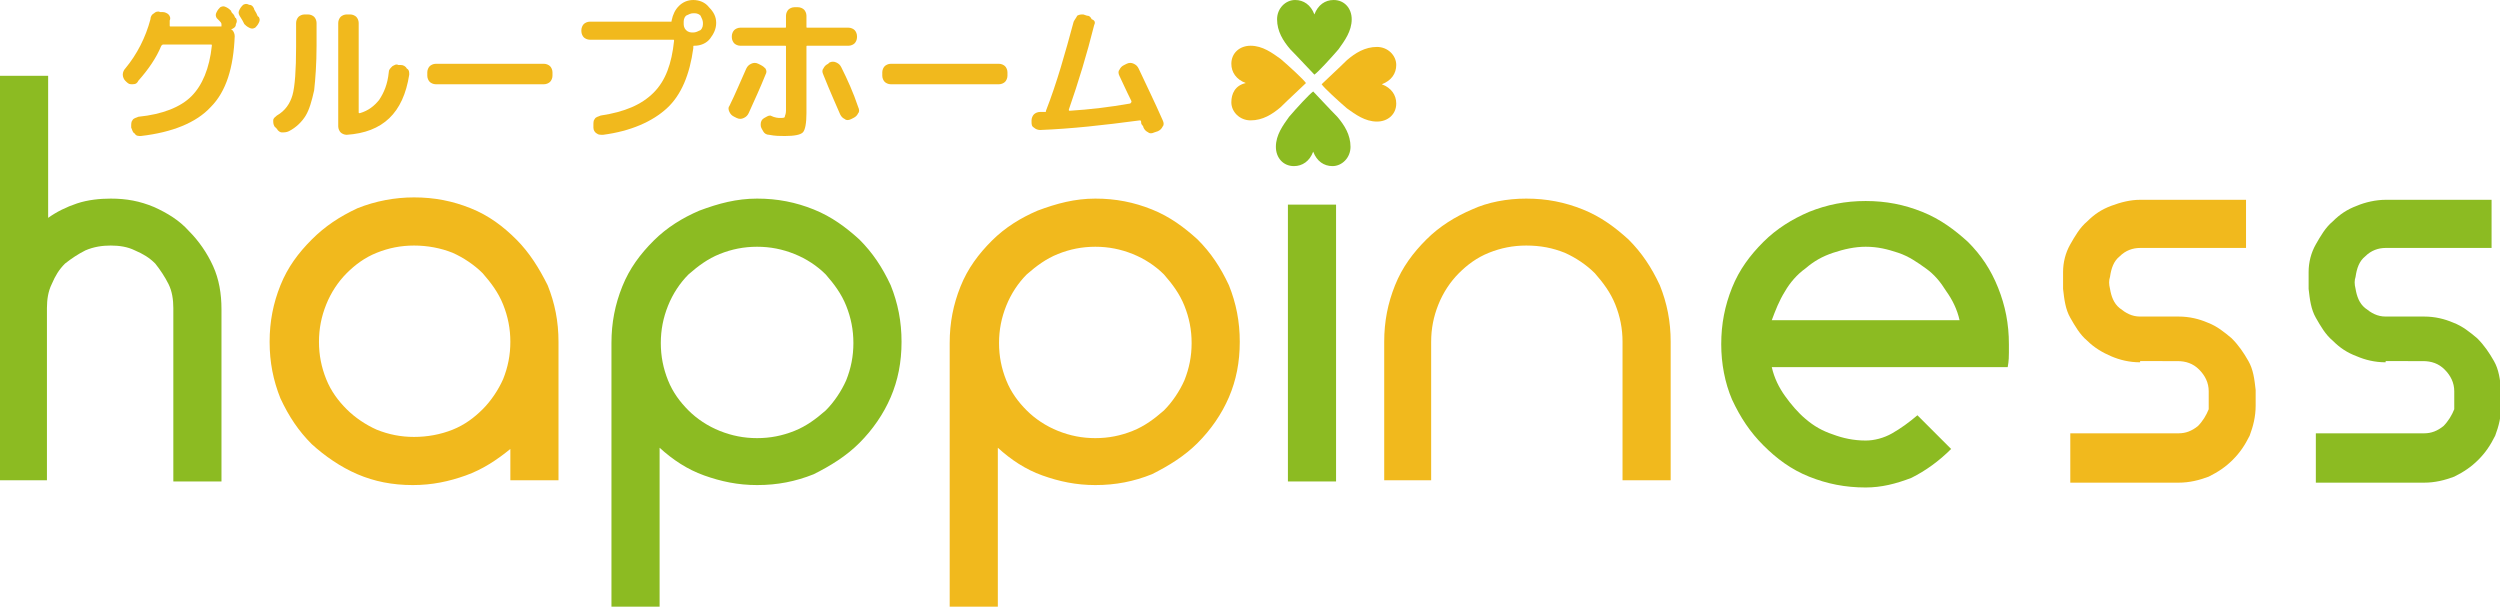 <?xml version="1.0" encoding="utf-8"?>
<!-- Generator: Adobe Illustrator 28.1.0, SVG Export Plug-In . SVG Version: 6.00 Build 0)  -->
<svg version="1.1" id="レイヤー_1" xmlns="http://www.w3.org/2000/svg" xmlns:xlink="http://www.w3.org/1999/xlink" x="0px"
	 y="0px" viewBox="0 0 207.7 50.6" style="enable-background:new 0 0 207.7 50.6;" xml:space="preserve">
<style type="text/css">
	.st0{fill:#F1B91D;}
	.st1{fill:#8CBB22;}
</style>
<g>
	<g>
		<path class="st0" d="M10.5,6.8l-0.1-0.1c-0.1-0.1-0.2-0.3-0.2-0.5c0-0.2,0.1-0.4,0.2-0.5c1-1.2,1.7-2.6,2.1-4.1
			c0-0.2,0.1-0.4,0.3-0.5C12.9,1,13.1,0.9,13.3,1l0.2,0c0.2,0,0.4,0.1,0.5,0.2c0.1,0.1,0.2,0.3,0.1,0.5c0,0.1,0,0.1,0,0.2
			c0,0.1,0,0.2,0,0.2c0,0.1,0,0.1,0.1,0.1h4.2c0,0,0,0,0,0c0,0,0,0,0-0.1l0-0.1c0-0.1-0.1-0.2-0.2-0.3C18.1,1.6,18,1.5,18,1.5
			c-0.1-0.2-0.1-0.3,0-0.5c0.1-0.2,0.2-0.3,0.3-0.4c0.2-0.1,0.3-0.1,0.5,0c0.2,0.1,0.3,0.2,0.4,0.3c0,0.1,0.1,0.2,0.2,0.3
			c0.1,0.1,0.1,0.3,0.2,0.3c0.1,0.2,0.1,0.3,0,0.5c0,0.2-0.1,0.3-0.3,0.4c-0.1,0-0.1,0.1,0,0.1c0.1,0.1,0.2,0.3,0.2,0.5
			c-0.1,2.6-0.7,4.6-2,5.9c-1.2,1.3-3.2,2.1-5.8,2.4c-0.2,0-0.4,0-0.5-0.2c-0.2-0.1-0.2-0.3-0.3-0.5l0-0.1c0-0.2,0-0.4,0.1-0.5
			c0.1-0.2,0.3-0.2,0.5-0.3C13.5,9.5,15,8.9,15.9,8c0.9-0.9,1.5-2.3,1.7-4.2c0-0.1,0-0.1-0.1-0.1h-3.9c-0.1,0-0.1,0-0.2,0.1
			c-0.4,1-1.1,2-1.9,2.9C11.4,6.9,11.3,7,11,7C10.8,7,10.7,7,10.5,6.8z M21.1,0.7c0,0.1,0.1,0.2,0.2,0.4c0.1,0.2,0.1,0.3,0.2,0.3
			c0.1,0.2,0.1,0.3,0,0.5c-0.1,0.2-0.2,0.3-0.3,0.4c-0.2,0.1-0.3,0.1-0.5,0c-0.2-0.1-0.3-0.2-0.4-0.3c-0.1-0.2-0.2-0.4-0.4-0.7
			c-0.1-0.2-0.1-0.3,0-0.5s0.2-0.3,0.3-0.4c0.2-0.1,0.3-0.1,0.5,0C20.9,0.4,21,0.5,21.1,0.7z"/>
		<path class="st0" d="M23,10.7l-0.2-0.2c-0.1-0.2-0.1-0.3-0.1-0.5s0.2-0.3,0.3-0.4c0.7-0.4,1.1-1,1.3-1.7c0.2-0.7,0.3-2.1,0.3-4
			V1.9c0-0.2,0.1-0.4,0.2-0.5c0.1-0.1,0.3-0.2,0.5-0.2h0.3c0.2,0,0.4,0.1,0.5,0.2c0.1,0.1,0.2,0.3,0.2,0.5v1.9
			c0,1.5-0.1,2.8-0.2,3.7c-0.2,0.9-0.4,1.6-0.7,2.1c-0.3,0.5-0.8,1-1.4,1.3c-0.2,0.1-0.4,0.1-0.6,0.1C23.3,11,23.1,10.9,23,10.7z
			 M28.8,11.2c-0.2,0-0.4-0.1-0.5-0.2c-0.1-0.1-0.2-0.3-0.2-0.5V1.9c0-0.2,0.1-0.4,0.2-0.5c0.1-0.1,0.3-0.2,0.5-0.2h0.3
			c0.2,0,0.4,0.1,0.5,0.2c0.1,0.1,0.2,0.3,0.2,0.5v7.4c0,0.1,0,0.1,0.1,0.1c0.7-0.2,1.2-0.6,1.6-1.1c0.4-0.6,0.7-1.3,0.8-2.3
			c0-0.2,0.1-0.3,0.3-0.5c0.2-0.1,0.3-0.2,0.5-0.1l0.2,0c0.2,0,0.4,0.1,0.5,0.3C34,5.8,34,6,34,6.2C33.5,9.4,31.8,11,28.8,11.2z"/>
		<path class="st0" d="M36.2,7c-0.2,0-0.4-0.1-0.5-0.2c-0.1-0.1-0.2-0.3-0.2-0.5V6c0-0.2,0.1-0.4,0.2-0.5s0.3-0.2,0.5-0.2h9
			c0.2,0,0.4,0.1,0.5,0.2s0.2,0.3,0.2,0.5v0.3c0,0.2-0.1,0.4-0.2,0.5C45.6,6.9,45.4,7,45.2,7H36.2z"/>
		<path class="st0" d="M57.6,0c0.5,0,1,0.2,1.3,0.6c0.4,0.4,0.6,0.8,0.6,1.3c0,0.5-0.2,0.9-0.5,1.3c-0.3,0.4-0.8,0.6-1.3,0.6
			c-0.1,0-0.1,0-0.1,0.1V4c-0.3,2.2-1,3.9-2.2,5s-3,1.9-5.3,2.2c-0.2,0-0.4,0-0.5-0.1c-0.2-0.1-0.3-0.3-0.3-0.5l0-0.2
			c0-0.2,0-0.4,0.1-0.5c0.1-0.2,0.3-0.2,0.5-0.3c2-0.3,3.4-0.9,4.4-1.9c1-1,1.5-2.4,1.7-4.3c0-0.1,0-0.1-0.1-0.1h-6.9
			c-0.2,0-0.4-0.1-0.5-0.2c-0.1-0.1-0.2-0.3-0.2-0.5V2.5c0-0.2,0.1-0.4,0.2-0.5c0.1-0.1,0.3-0.2,0.5-0.2h6.7c0.1,0,0.1,0,0.1-0.1
			c0.1-0.5,0.3-0.9,0.6-1.2C56.7,0.2,57.1,0,57.6,0z M57,2.5c0.2,0.2,0.4,0.2,0.6,0.2c0.2,0,0.4-0.1,0.6-0.2
			c0.2-0.2,0.2-0.4,0.2-0.6c0-0.2-0.1-0.4-0.2-0.6c-0.2-0.2-0.4-0.2-0.6-0.2c-0.2,0-0.4,0.1-0.6,0.2c-0.2,0.2-0.2,0.4-0.2,0.6
			C56.8,2.1,56.8,2.3,57,2.5z"/>
		<path class="st0" d="M61,9.7c-0.2-0.1-0.3-0.2-0.4-0.4c-0.1-0.2-0.1-0.4,0-0.5c0.5-1,0.9-2,1.4-3.1c0.1-0.2,0.2-0.3,0.4-0.4
			c0.2-0.1,0.4-0.1,0.6,0l0.2,0.1c0.2,0.1,0.3,0.2,0.4,0.3c0.1,0.2,0.1,0.3,0,0.5c-0.4,1-0.9,2.1-1.4,3.2c-0.1,0.2-0.2,0.3-0.4,0.4
			c-0.2,0.1-0.4,0.1-0.6,0L61,9.7z M64.8,9.8c0.2,0,0.4,0,0.4-0.1c0-0.1,0.1-0.2,0.1-0.5V3.9c0-0.1,0-0.1-0.1-0.1h-3.7
			c-0.2,0-0.4-0.1-0.5-0.2c-0.1-0.1-0.2-0.3-0.2-0.5V3c0-0.2,0.1-0.4,0.2-0.5c0.1-0.1,0.3-0.2,0.5-0.2h3.7c0.1,0,0.1,0,0.1-0.1V1.3
			c0-0.2,0.1-0.4,0.2-0.5c0.1-0.1,0.3-0.2,0.5-0.2h0.3c0.2,0,0.4,0.1,0.5,0.2C66.9,0.9,67,1.1,67,1.3v0.9c0,0.1,0,0.1,0.1,0.1h3.4
			c0.2,0,0.4,0.1,0.5,0.2c0.1,0.1,0.2,0.3,0.2,0.5v0.1c0,0.2-0.1,0.4-0.2,0.5c-0.1,0.1-0.3,0.2-0.5,0.2h-3.4c-0.1,0-0.1,0-0.1,0.1
			v5.5c0,0.8-0.1,1.4-0.3,1.6c-0.2,0.2-0.7,0.3-1.5,0.3c-0.4,0-0.8,0-1.3-0.1c-0.2,0-0.4-0.1-0.5-0.3s-0.2-0.3-0.2-0.5v-0.1
			c0-0.2,0.1-0.4,0.3-0.5c0.2-0.1,0.3-0.2,0.5-0.2C64.4,9.8,64.7,9.8,64.8,9.8z M68.9,5.2c0.2-0.1,0.4-0.1,0.6,0
			c0.2,0.1,0.3,0.2,0.4,0.4c0.5,1,1,2.1,1.4,3.3c0.1,0.2,0.1,0.4,0,0.5c-0.1,0.2-0.2,0.3-0.4,0.4l-0.2,0.1c-0.2,0.1-0.4,0.1-0.5,0
			c-0.2-0.1-0.3-0.2-0.4-0.4c-0.3-0.7-0.8-1.8-1.4-3.3c-0.1-0.2-0.1-0.4,0-0.5c0.1-0.2,0.2-0.3,0.4-0.4L68.9,5.2z"/>
		<path class="st0" d="M74,7c-0.2,0-0.4-0.1-0.5-0.2c-0.1-0.1-0.2-0.3-0.2-0.5V6c0-0.2,0.1-0.4,0.2-0.5s0.3-0.2,0.5-0.2h9
			c0.2,0,0.4,0.1,0.5,0.2s0.2,0.3,0.2,0.5v0.3c0,0.2-0.1,0.4-0.2,0.5C83.4,6.9,83.2,7,83,7H74z"/>
		<path class="st0" d="M86.4,10.8c-0.2,0-0.4-0.1-0.5-0.2c-0.2-0.1-0.2-0.3-0.2-0.5V10c0-0.2,0.1-0.4,0.2-0.5
			c0.1-0.1,0.3-0.2,0.5-0.2c0.1,0,0.1,0,0.2,0s0.2,0,0.2,0c0.1,0,0.1,0,0.1-0.1v0c0.9-2.3,1.6-4.8,2.3-7.4c0.1-0.2,0.2-0.3,0.3-0.5
			c0.2-0.1,0.3-0.1,0.5-0.1l0.3,0.1c0.2,0,0.3,0.1,0.4,0.3C91,1.7,91,1.9,90.9,2.1c-0.6,2.4-1.3,4.7-2.1,7c0,0.1,0,0.1,0.1,0.1
			c1.6-0.1,3.3-0.3,5-0.6C94,8.5,94,8.5,94,8.4c-0.5-1-0.8-1.7-1-2.1c-0.1-0.2-0.1-0.4,0-0.5c0.1-0.2,0.2-0.3,0.4-0.4l0.2-0.1
			c0.2-0.1,0.4-0.1,0.6,0c0.2,0.1,0.3,0.2,0.4,0.4c0.6,1.3,1.3,2.7,2,4.3c0.1,0.2,0.1,0.4,0,0.5c-0.1,0.2-0.2,0.3-0.4,0.4l-0.3,0.1
			c-0.2,0.1-0.4,0.1-0.5,0c-0.2-0.1-0.3-0.2-0.4-0.4c0,0,0-0.1-0.1-0.2c-0.1-0.1-0.1-0.2-0.1-0.3c0-0.1-0.1-0.1-0.1-0.1
			C91.7,10.4,89,10.7,86.4,10.8z"/>
	</g>
	<g>
		<g>
			<g>
				<path class="st1" d="M9.2,16.5c1.3,0,2.4,0.2,3.6,0.7c1.1,0.5,2.1,1.1,2.9,2c0.8,0.8,1.5,1.8,2,2.9c0.5,1.1,0.7,2.3,0.7,3.6
					v14.3h-4V25.6c0-0.7-0.1-1.4-0.4-2c-0.3-0.6-0.7-1.2-1.1-1.7c-0.5-0.5-1-0.8-1.7-1.1c-0.6-0.3-1.3-0.4-2-0.4
					c-0.7,0-1.4,0.1-2.1,0.4c-0.6,0.3-1.2,0.7-1.7,1.1c-0.5,0.5-0.8,1-1.1,1.7c-0.3,0.6-0.4,1.3-0.4,2v14.3H0V6.3h4v11.8
					c0.7-0.5,1.5-0.9,2.4-1.2C7.3,16.6,8.3,16.5,9.2,16.5z"/>
				<path class="st0" d="M34.4,16.4c1.7,0,3.2,0.3,4.7,0.9c1.5,0.6,2.7,1.5,3.8,2.6c1.1,1.1,1.9,2.4,2.6,3.8c0.6,1.5,0.9,3,0.9,4.7
					v11.5h-4v-2.6c-1.1,0.9-2.3,1.7-3.7,2.2c-1.4,0.5-2.8,0.8-4.4,0.8c-1.7,0-3.2-0.3-4.6-0.9c-1.4-0.6-2.7-1.5-3.8-2.5
					c-1.1-1.1-1.9-2.3-2.6-3.8c-0.6-1.5-0.9-3-0.9-4.7s0.3-3.2,0.9-4.7c0.6-1.5,1.5-2.7,2.6-3.8c1.1-1.1,2.3-1.9,3.8-2.6
					C31.2,16.7,32.8,16.4,34.4,16.4z M34.4,20.4c-1.1,0-2.1,0.2-3.1,0.6c-1,0.4-1.8,1-2.5,1.7c-0.7,0.7-1.3,1.6-1.7,2.6
					c-0.4,1-0.6,2-0.6,3.1c0,1.1,0.2,2.1,0.6,3.1c0.4,1,1,1.8,1.7,2.5c0.7,0.7,1.6,1.3,2.5,1.7c1,0.4,2,0.6,3.1,0.6
					c1.1,0,2.2-0.2,3.2-0.6c1-0.4,1.8-1,2.5-1.7c0.7-0.7,1.3-1.6,1.7-2.5c0.4-1,0.6-2,0.6-3.1c0-1.1-0.2-2.1-0.6-3.1
					c-0.4-1-1-1.8-1.7-2.6c-0.7-0.7-1.6-1.3-2.5-1.7C36.6,20.6,35.5,20.4,34.4,20.4z"/>
				<path class="st1" d="M62.9,16.5c1.7,0,3.2,0.3,4.7,0.9c1.5,0.6,2.7,1.5,3.8,2.5c1.1,1.1,1.9,2.3,2.6,3.8c0.6,1.5,0.9,3,0.9,4.7
					c0,1.7-0.3,3.2-0.9,4.6c-0.6,1.4-1.5,2.7-2.6,3.8c-1.1,1.1-2.4,1.9-3.8,2.6c-1.5,0.6-3,0.9-4.7,0.9c-1.6,0-3-0.3-4.4-0.8
					c-1.4-0.5-2.6-1.3-3.7-2.3v13.2h-4V28.5c0-1.7,0.3-3.2,0.9-4.7c0.6-1.5,1.5-2.7,2.6-3.8c1.1-1.1,2.4-1.9,3.8-2.5
					C59.7,16.9,61.2,16.5,62.9,16.5z M62.9,20.5c-1.1,0-2.1,0.2-3.1,0.6c-1,0.4-1.8,1-2.6,1.7c-0.7,0.7-1.3,1.6-1.7,2.6
					c-0.4,1-0.6,2-0.6,3.1c0,1.1,0.2,2.1,0.6,3.1c0.4,1,1,1.8,1.7,2.5c0.7,0.7,1.6,1.3,2.6,1.7c1,0.4,2,0.6,3.1,0.6
					c1.1,0,2.1-0.2,3.1-0.6c1-0.4,1.8-1,2.6-1.7c0.7-0.7,1.3-1.6,1.7-2.5c0.4-1,0.6-2,0.6-3.1c0-1.1-0.2-2.1-0.6-3.1
					c-0.4-1-1-1.8-1.7-2.6c-0.7-0.7-1.6-1.3-2.6-1.7C65,20.7,64,20.5,62.9,20.5z"/>
				<path class="st0" d="M91,16.5c1.7,0,3.2,0.3,4.7,0.9c1.5,0.6,2.7,1.5,3.8,2.5c1.1,1.1,1.9,2.3,2.6,3.8c0.6,1.5,0.9,3,0.9,4.7
					c0,1.7-0.3,3.2-0.9,4.6c-0.6,1.4-1.5,2.7-2.6,3.8c-1.1,1.1-2.4,1.9-3.8,2.6c-1.5,0.6-3,0.9-4.7,0.9c-1.6,0-3-0.3-4.4-0.8
					c-1.4-0.5-2.6-1.3-3.7-2.3v13.2h-4V28.5c0-1.7,0.3-3.2,0.9-4.7c0.6-1.5,1.5-2.7,2.6-3.8c1.1-1.1,2.4-1.9,3.8-2.5
					C87.8,16.9,89.3,16.5,91,16.5z M91,20.5c-1.1,0-2.1,0.2-3.1,0.6c-1,0.4-1.8,1-2.6,1.7c-0.7,0.7-1.3,1.6-1.7,2.6
					c-0.4,1-0.6,2-0.6,3.1c0,1.1,0.2,2.1,0.6,3.1c0.4,1,1,1.8,1.7,2.5c0.7,0.7,1.6,1.3,2.6,1.7c1,0.4,2,0.6,3.1,0.6s2.1-0.2,3.1-0.6
					c1-0.4,1.8-1,2.6-1.7c0.7-0.7,1.3-1.6,1.7-2.5c0.4-1,0.6-2,0.6-3.1c0-1.1-0.2-2.1-0.6-3.1c-0.4-1-1-1.8-1.7-2.6
					c-0.7-0.7-1.6-1.3-2.6-1.7C93.1,20.7,92.1,20.5,91,20.5z"/>
				<path class="st1" d="M107,17h4v23h-4V17z"/>
				<path class="st0" d="M126.8,16.5c1.7,0,3.2,0.3,4.7,0.9c1.5,0.6,2.7,1.5,3.8,2.5c1.1,1.1,1.9,2.3,2.6,3.8c0.6,1.5,0.9,3,0.9,4.7
					v11.5h-4V28.4c0-1.1-0.2-2.1-0.6-3.1c-0.4-1-1-1.8-1.7-2.6c-0.7-0.7-1.6-1.3-2.5-1.7c-1-0.4-2-0.6-3.2-0.6
					c-1.1,0-2.1,0.2-3.1,0.6c-1,0.4-1.8,1-2.5,1.7c-0.7,0.7-1.3,1.6-1.7,2.6c-0.4,1-0.6,2-0.6,3.1v11.5h-3.9V28.4
					c0-1.7,0.3-3.2,0.9-4.7c0.6-1.5,1.5-2.7,2.6-3.8c1.1-1.1,2.4-1.9,3.8-2.5C123.6,16.8,125.2,16.5,126.8,16.5z"/>
				<path class="st1" d="M155,40.5c-1.7,0-3.2-0.3-4.7-0.9c-1.5-0.6-2.7-1.5-3.8-2.6c-1.1-1.1-1.9-2.3-2.6-3.8
					c-0.6-1.4-0.9-3-0.9-4.6c0-1.7,0.3-3.2,0.9-4.7c0.6-1.5,1.5-2.7,2.6-3.8c1.1-1.1,2.4-1.9,3.8-2.5c1.5-0.6,3-0.9,4.7-0.9
					c1.7,0,3.2,0.3,4.7,0.9c1.5,0.6,2.7,1.5,3.8,2.5c1.1,1.1,1.9,2.3,2.5,3.8c0.6,1.5,0.9,3,0.9,4.7c0,0.2,0,0.4,0,0.7
					c0,0.2,0,0.7-0.1,1.2h-19.6c0.2,0.9,0.6,1.7,1.1,2.4c0.5,0.7,1.1,1.4,1.7,1.9c0.7,0.6,1.4,1,2.3,1.3c0.8,0.3,1.7,0.5,2.7,0.5
					c0.7,0,1.5-0.2,2.2-0.6c0.7-0.4,1.4-0.9,2.1-1.5l2.8,2.8c-1,1-2.1,1.8-3.3,2.4C157.5,40.2,156.3,40.5,155,40.5z M162.8,26.6
					c-0.2-0.9-0.6-1.7-1.1-2.4c-0.5-0.8-1-1.4-1.7-1.9c-0.7-0.5-1.4-1-2.3-1.3s-1.7-0.5-2.7-0.5c-0.9,0-1.8,0.2-2.7,0.5
					s-1.6,0.7-2.3,1.3c-0.7,0.5-1.3,1.2-1.7,1.9c-0.5,0.8-0.8,1.6-1.1,2.4H162.8z"/>
				<path class="st0" d="M177.8,30.1c-0.9,0-1.7-0.2-2.4-0.5c-0.7-0.3-1.4-0.7-2-1.3c-0.6-0.5-1-1.2-1.4-1.9
					c-0.4-0.7-0.5-1.5-0.6-2.4c0-0.2,0-0.4,0-0.7c0-0.3,0-0.5,0-0.7c0-0.8,0.2-1.6,0.6-2.3s0.8-1.4,1.4-1.9c0.6-0.6,1.2-1,2-1.3
					c0.8-0.3,1.6-0.5,2.4-0.5h8.8v4h-8.8c-0.6,0-1.2,0.2-1.7,0.7c-0.5,0.4-0.7,1-0.8,1.7c-0.1,0.3-0.1,0.6,0,1
					c0.1,0.6,0.3,1.2,0.8,1.6c0.5,0.4,1,0.7,1.7,0.7h3.2c0.9,0,1.7,0.2,2.4,0.5c0.8,0.3,1.4,0.8,2,1.3c0.6,0.6,1,1.2,1.4,1.9
					c0.4,0.7,0.5,1.5,0.6,2.4v1.3c0,0.9-0.2,1.7-0.5,2.5c-0.4,0.8-0.8,1.4-1.4,2c-0.6,0.6-1.2,1-2,1.4c-0.8,0.3-1.6,0.5-2.5,0.5h-9
					V36h9c0.6,0,1.1-0.2,1.6-0.6c0.4-0.4,0.7-0.9,0.9-1.4v-0.2c0-0.1,0-0.1,0-0.2c0,0,0-0.1,0-0.2v-0.9c0-0.7-0.3-1.3-0.8-1.8
					c-0.5-0.5-1.1-0.7-1.8-0.7H177.8z"/>
				<path class="st1" d="M198.2,30.1c-0.9,0-1.7-0.2-2.4-0.5c-0.8-0.3-1.4-0.7-2-1.3c-0.6-0.5-1-1.2-1.4-1.9
					c-0.4-0.7-0.5-1.5-0.6-2.4c0-0.2,0-0.4,0-0.7c0-0.3,0-0.5,0-0.7c0-0.8,0.2-1.6,0.6-2.3s0.8-1.4,1.4-1.9c0.6-0.6,1.2-1,2-1.3
					c0.7-0.3,1.6-0.5,2.4-0.5h8.8v4h-8.8c-0.6,0-1.2,0.2-1.7,0.7c-0.5,0.4-0.7,1-0.8,1.7c-0.1,0.3-0.1,0.6,0,1
					c0.1,0.6,0.3,1.2,0.8,1.6c0.5,0.4,1,0.7,1.7,0.7h3.2c0.9,0,1.7,0.2,2.4,0.5c0.8,0.3,1.4,0.8,2,1.3c0.6,0.6,1,1.2,1.4,1.9
					c0.4,0.7,0.5,1.5,0.6,2.4v1.3c0,0.9-0.2,1.7-0.5,2.5c-0.4,0.8-0.8,1.4-1.4,2c-0.6,0.6-1.2,1-2,1.4c-0.8,0.3-1.6,0.5-2.5,0.5h-9
					V36h9c0.6,0,1.1-0.2,1.6-0.6c0.4-0.4,0.7-0.9,0.9-1.4v-0.2c0-0.1,0-0.1,0-0.2c0,0,0-0.1,0-0.2v-0.9c0-0.7-0.3-1.3-0.8-1.8
					c-0.5-0.5-1.1-0.7-1.8-0.7H198.2z"/>
			</g>
		</g>
		<g>
			<g>
				<path class="st1" d="M109.2,1.2c0.3-0.8,0.9-1.2,1.6-1.2c0.9,0,1.5,0.7,1.5,1.6c0,1-0.6,1.8-1.1,2.5c-0.6,0.7-1.7,1.9-2,2.1h0
					c-0.3-0.3-1.4-1.5-2-2.1c-0.6-0.7-1.1-1.5-1.1-2.5c0-0.9,0.7-1.6,1.5-1.6C108.3,0,108.9,0.4,109.2,1.2L109.2,1.2z"/>
			</g>
			<g>
				<path class="st0" d="M103.5,6.9c-0.8-0.3-1.2-0.9-1.2-1.6c0-0.9,0.7-1.5,1.6-1.5c1,0,1.8,0.6,2.5,1.1c0.7,0.6,1.9,1.7,2.1,2v0
					c-0.3,0.3-1.5,1.4-2.1,2c-0.7,0.6-1.5,1.1-2.5,1.1c-0.9,0-1.6-0.7-1.6-1.5C102.3,7.8,102.6,7.1,103.5,6.9L103.5,6.9z"/>
			</g>
			<g>
				<path class="st1" d="M109.1,12.6c-0.3,0.8-0.9,1.2-1.6,1.2c-0.9,0-1.5-0.7-1.5-1.6c0-1,0.6-1.8,1.1-2.5c0.6-0.7,1.7-1.9,2-2.1h0
					c0.3,0.3,1.4,1.5,2,2.1c0.6,0.7,1.1,1.5,1.1,2.5c0,0.9-0.7,1.6-1.5,1.6C110,13.8,109.4,13.4,109.1,12.6L109.1,12.6z"/>
			</g>
			<g>
				<path class="st0" d="M114.8,7c0.8,0.3,1.2,0.9,1.2,1.6c0,0.9-0.7,1.5-1.6,1.5c-1,0-1.8-0.6-2.5-1.1c-0.7-0.6-1.9-1.7-2.1-2v0
					c0.3-0.3,1.5-1.4,2.1-2c0.7-0.6,1.5-1.1,2.5-1.1c0.9,0,1.6,0.7,1.6,1.5C116,6.1,115.6,6.7,114.8,7L114.8,7z"/>
			</g>
		</g>
	</g>
</g>
</svg>
